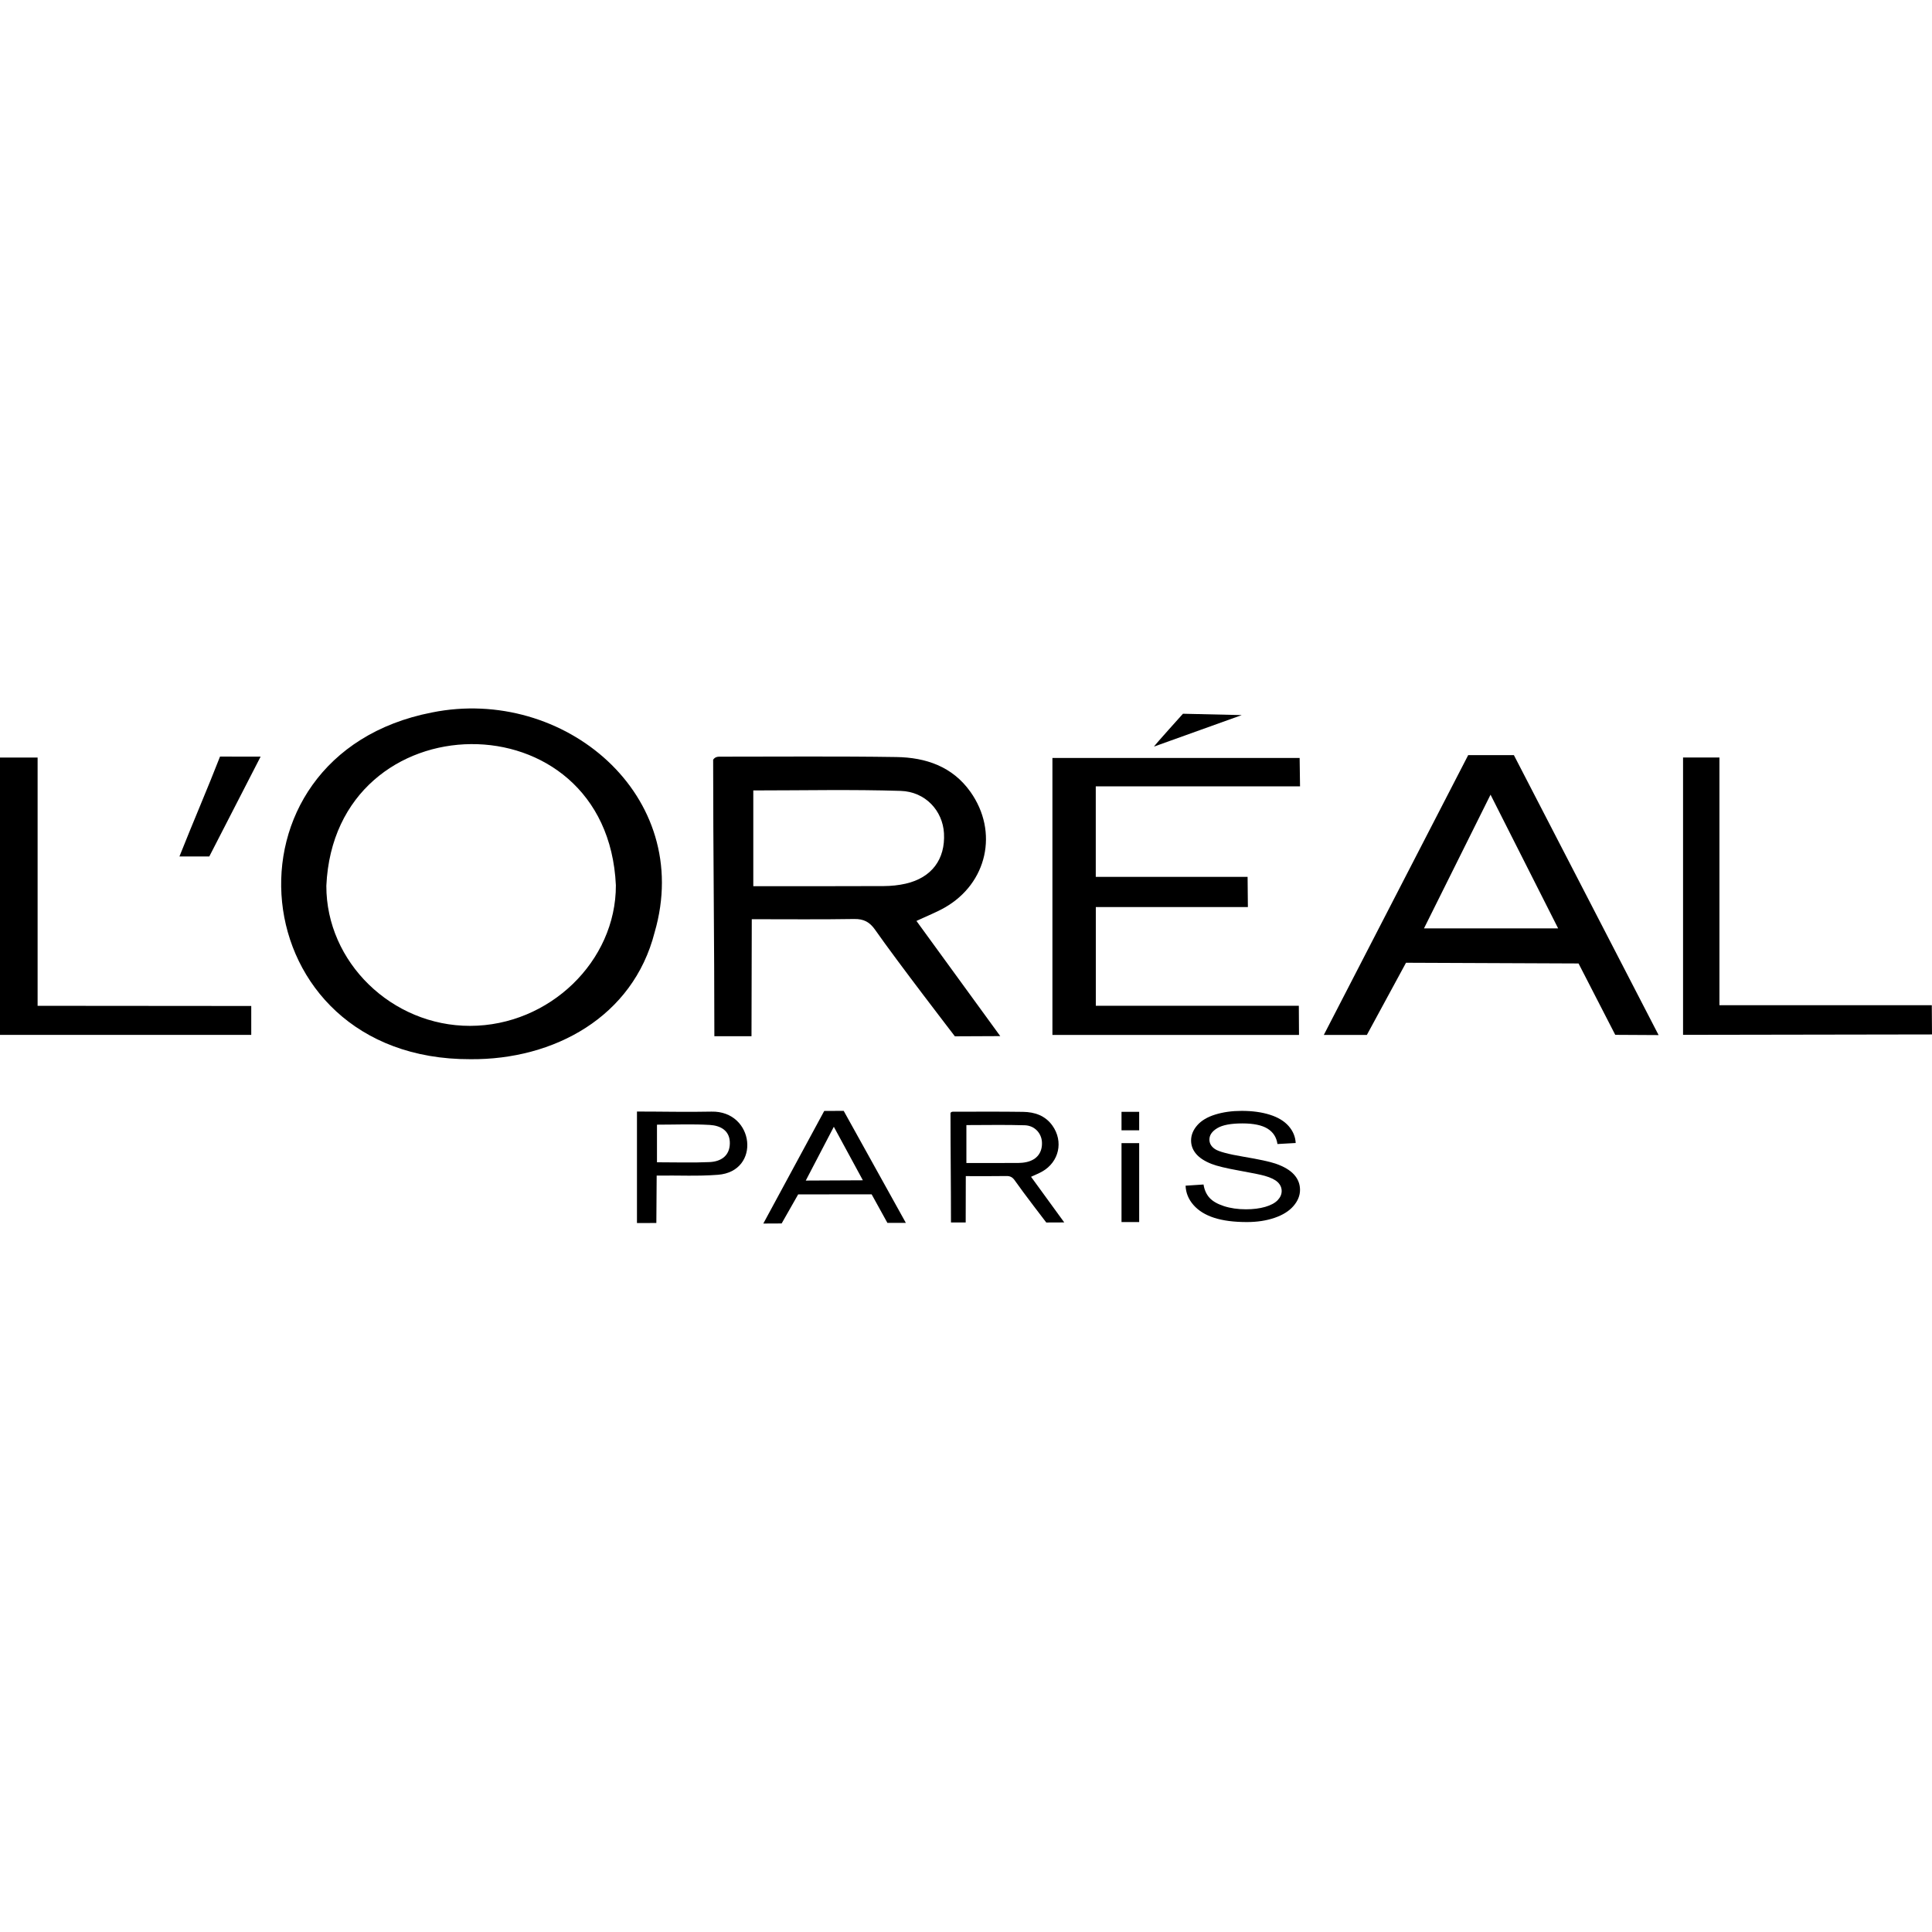 <?xml version="1.0" encoding="UTF-8"?><svg id="Layer_1" xmlns="http://www.w3.org/2000/svg" width="200" height="200" viewBox="0 0 200 200"><g><path d="m48.69,109.648c-23.852.07-26.797-31.462-3.967-35.895,13.649-2.751,27.176,8.587,23.041,22.771-2.233,8.751-10.416,13.199-19.074,13.124Zm-.017-3.451c8.189-.014,15.103-6.685,15.082-14.552-.894-19.695-29.105-19.297-29.972.053-.02,7.897,6.774,14.513,14.89,14.499Z"/><path d="m77.823,95.156c0,4.175-.028,8.119-.028,12.113h-3.844c0-9.545-.126-19.18-.126-28.626.226-.335.534-.313.819-.313,6.05.001,12.101-.054,18.15.038,3.041.046,5.802.975,7.668,3.608,2.931,4.135,1.738,9.473-2.674,11.981-.851.484-1.774.843-2.918,1.378,2.873,3.949,5.678,7.803,8.676,11.923l-4.697.021s-5.932-7.7-8.252-11.021c-.565-.809-1.178-1.141-2.174-1.124-3.451.057-6.904.022-10.601.022Zm.158-13.33v9.911c4.59,0,9.05.011,13.508-.011.757-.004,1.53-.081,2.266-.249,2.687-.614,4.114-2.523,3.965-5.215-.129-2.322-1.908-4.308-4.488-4.389-5.04-.16-10.088-.047-15.251-.047Z"/><path d="m171.697,107.151l-4.487-.025-3.799-7.388-17.861-.074-4.054,7.474h-4.456l14.945-28.965h4.733l14.979,28.978Zm-17.397-24.887c-2.4,4.823-4.6,9.244-6.889,13.842h13.887c-2.346-4.64-4.577-9.054-6.998-13.842Z"/><path d="m108.946,107.138v-28.672h25.592l.041,2.937h-21.145v9.37h15.717l.03,3.124h-15.742v10.22h21.016l.018,3.02h-25.524Z"/><path d="m0,107.128v-28.707h3.893v25.7c7.412,0,14.871.018,22.116.018v2.989H0Z"/><path d="m174.229,107.126v-28.712h3.766v25.646h21.985l.02,3.025-25.771.042Z"/><path d="m65.939,115.066c2.687,0,5.2.063,7.711.008,4.469-.097,5.157,6.2.664,6.541-2.187.166-4.034.045-6.335.083l-.034,4.905s-1.938.001-2.007.007v-11.544Zm2.071,5.253c1.944,0,3.698.059,5.446-.021,1.152-.053,2.069-.62,2.097-1.917.029-1.34-.962-1.862-2.073-1.928-1.79-.106-3.591-.028-5.47-.028v3.893Z"/><path d="m18.576,88.66c1.363-3.441,3.002-7.245,4.201-10.339,0,0,2.809.006,4.201.006l-5.311,10.333h-3.091Z"/><path d="m116.099,118.337h1.828v8.17l-1.828-0v-8.169Z"/><path d="m119.46,77.287c.06-.141,3-3.401,3-3.401l6.088.14c-3.023,1.085-6.046,2.17-9.088,3.261Z"/><path d="m117.927,117.009h-1.828v-1.913h1.828v1.913Z"/></g><path d="m99.979,121.75c0,1.654-.011,3.216-.011,4.799h-1.523c0-3.781-.05-7.598-.05-11.341.089-.133.212-.124.325-.124,2.397 0,4.794-.021,7.191.015,1.205.018,2.298.386,3.038,1.429,1.161,1.638.688,3.753-1.059,4.747-.337.192-.703.334-1.156.546,1.138,1.565,2.249,3.091,3.437,4.724l-1.861.008s-2.35-3.051-3.269-4.366c-.224-.321-.467-.452-.861-.445-1.367.023-2.735.009-4.2.009Zm.062-5.281v3.926c1.819,0,3.585.004,5.352-.004.3-.002.606-.032.898-.099,1.065-.243,1.63-1,1.571-2.066-.051-.92-.756-1.707-1.778-1.739-1.997-.063-3.997-.018-6.042-.018Z"/><path d="m93.774,126.593l-1.911-.001-1.632-2.957-7.605.008-1.711,3.008-1.897.009,6.305-11.655,2.015-.01,6.436,11.597Zm-7.457-9.95c-1.012,1.94-1.94,3.719-2.905,5.569l5.912-.029c-1.008-1.857-1.967-3.623-3.007-5.54Z"/><path d="m122.732,122.741l1.857-.122c.088.557.293,1.014.614,1.371.321.357.821.645,1.497.866s1.438.33,2.284.33c.751,0,1.414-.084,1.989-.25.575-.167,1.003-.396,1.284-.687.281-.291.421-.608.421-.953,0-.349-.136-.654-.406-.915-.271-.261-.718-.48-1.34-.657-.399-.116-1.282-.297-2.649-.543s-2.324-.477-2.872-.695c-.711-.279-1.24-.624-1.589-1.036s-.522-.875-.522-1.386c0-.562.213-1.087.639-1.575.426-.488,1.049-.859,1.867-1.112s1.729-.38,2.731-.38c1.103,0,2.076.133,2.918.399.842.266,1.49.656,1.944,1.173.453.516.697,1.101.731,1.754l-1.888.106c-.102-.704-.445-1.235-1.03-1.595-.585-.359-1.45-.539-2.593-.539-1.191,0-2.059.163-2.604.49-.545.327-.817.72-.817,1.181,0,.4.193.729.579.987.379.258,1.369.523,2.969.793,1.6.271,2.698.507,3.294.71.866.299,1.505.677,1.918,1.135s.619.986.619,1.583c0,.592-.227,1.15-.68,1.674-.453.524-1.105.931-1.954,1.222-.849.291-1.805.437-2.868.437-1.347,0-2.475-.147-3.385-.441-.91-.293-1.624-.735-2.142-1.325-.517-.589-.79-1.256-.817-2Z"/></svg>